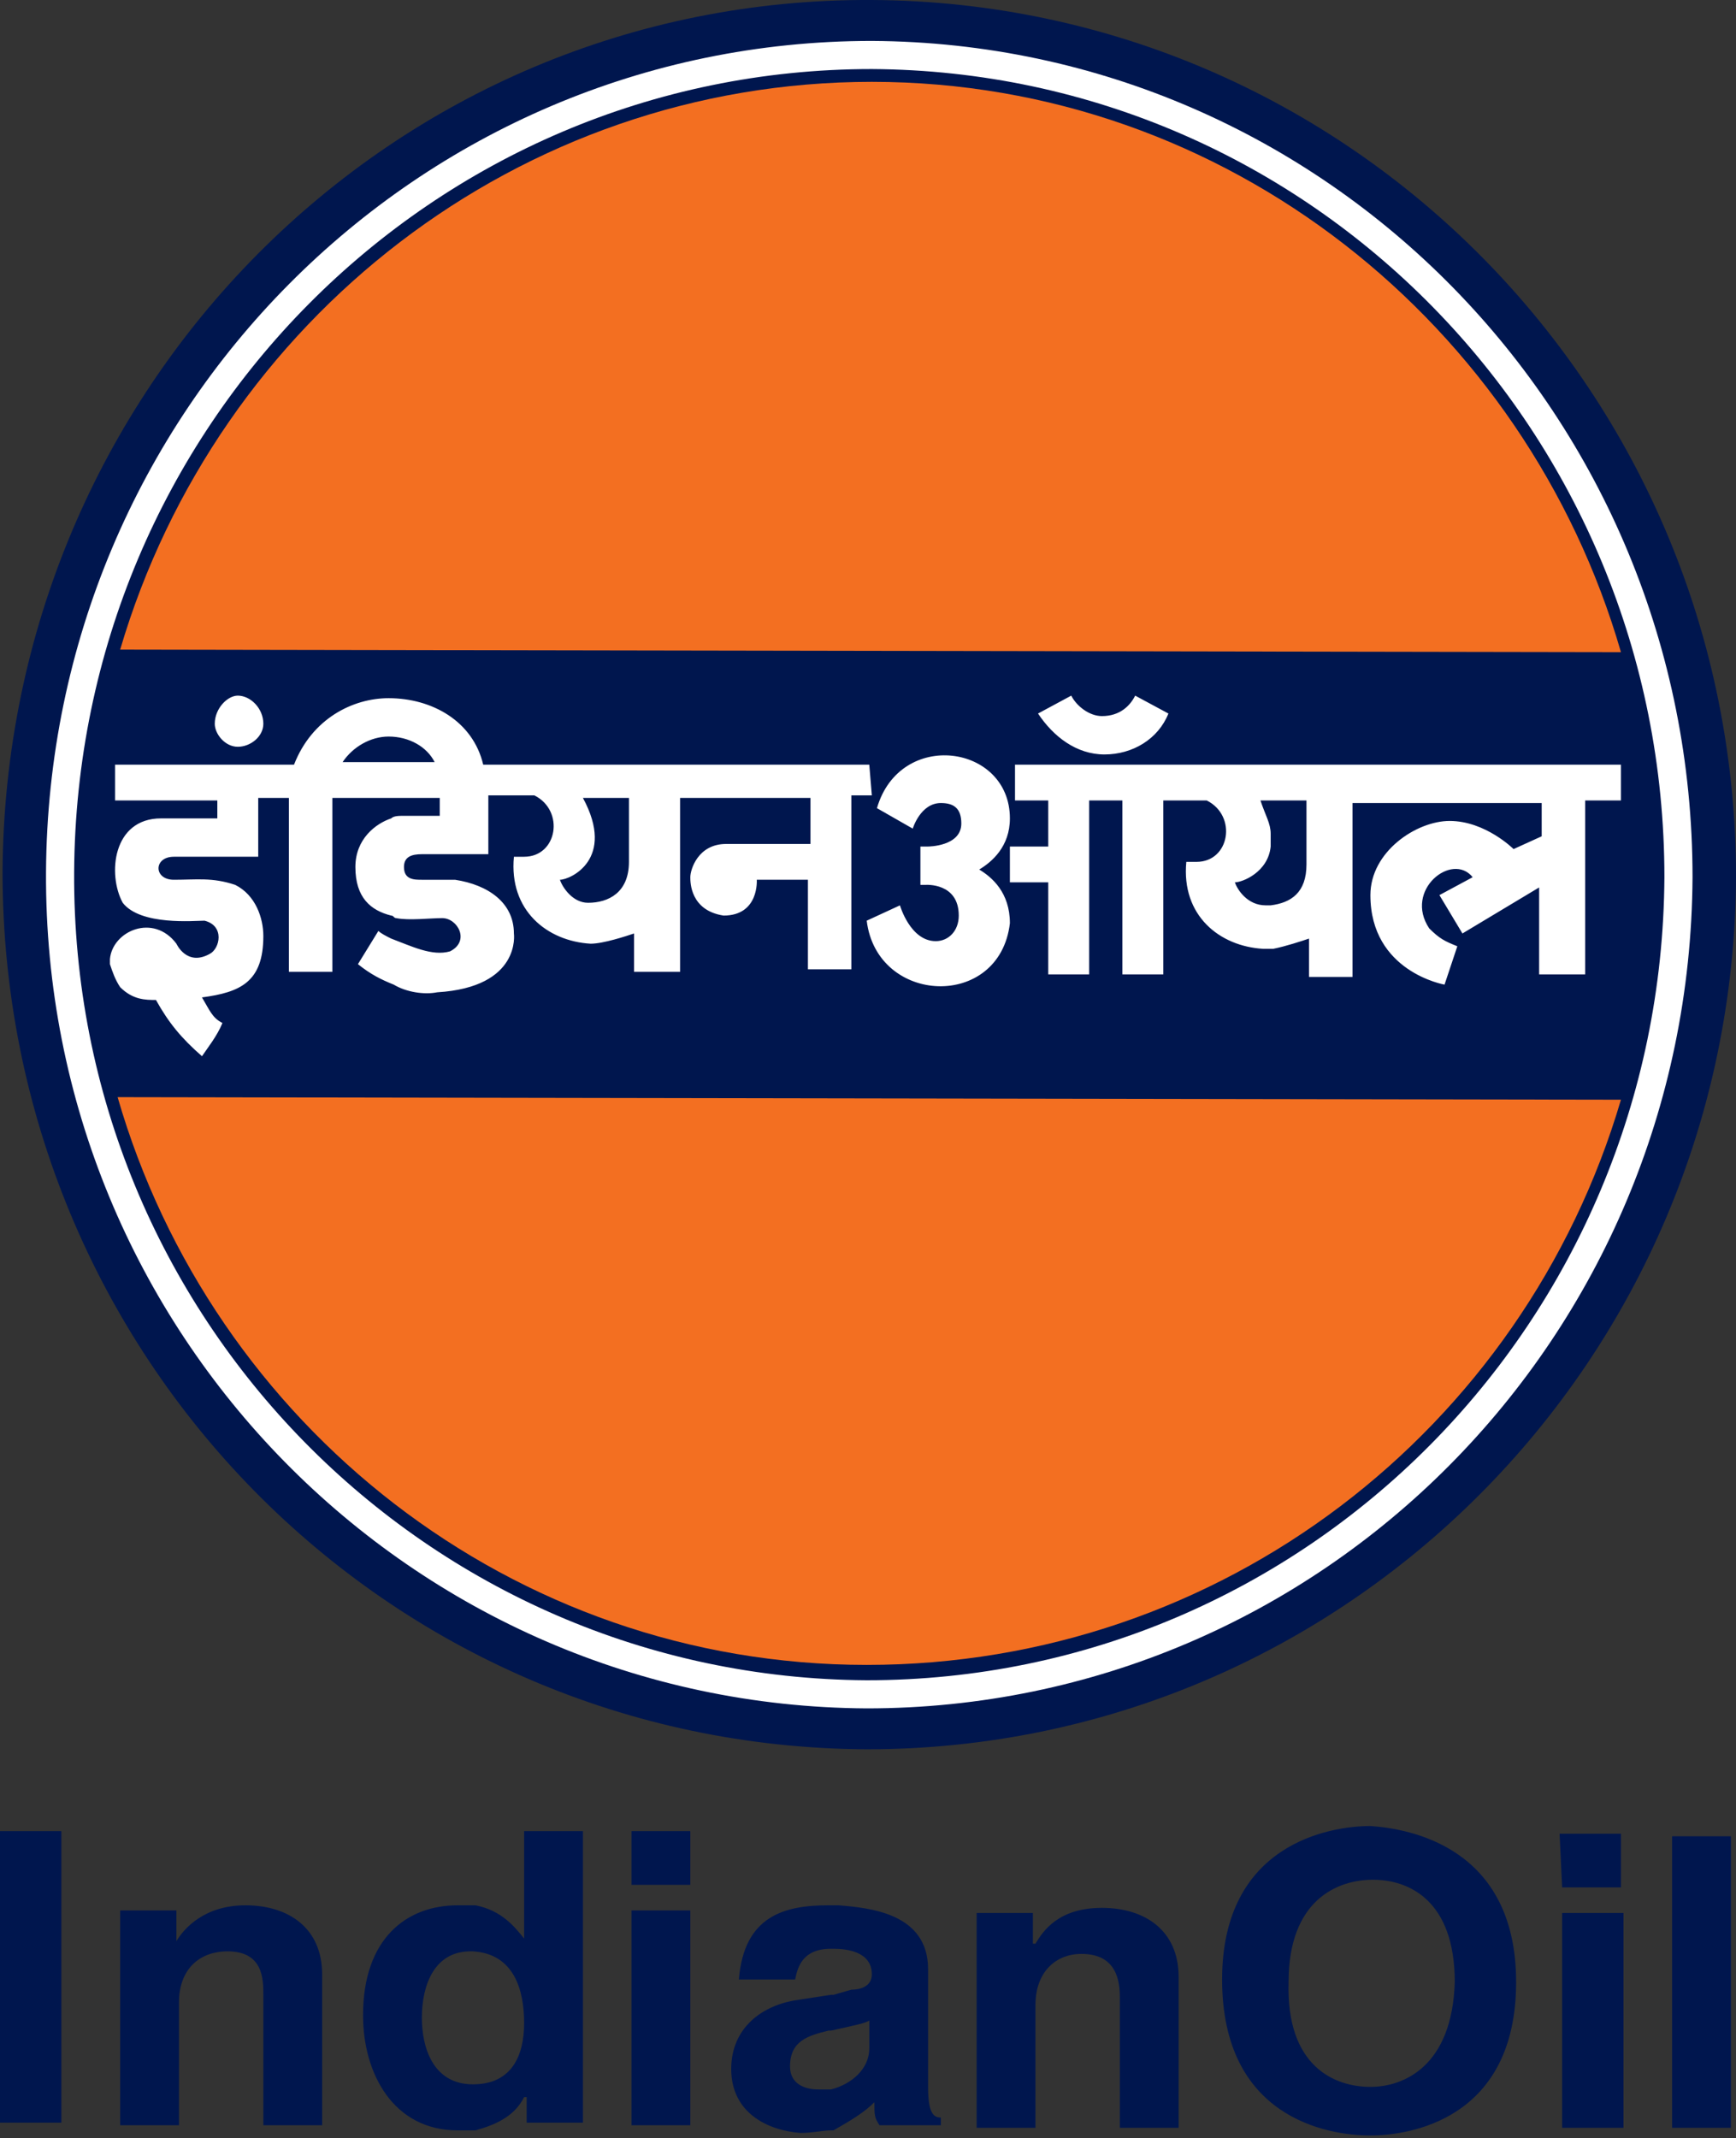 <svg version="1.1" id="Layer_1" xmlns="http://www.w3.org/2000/svg" xmlns:xlink="http://www.w3.org/1999/xlink" x="0px" y="0px" viewBox="0 0 67.9 83.6" style="enable-background:new 0 0 67.9 83.6;" xml:space="preserve">
 <rect x="0" y="0" width="67.9" height="83.6" fill="#333333" stroke="none"/>
 <style type="text/css">
  .st0{fill-rule:evenodd;clip-rule:evenodd;fill:#00164E;}
	.st1{fill-rule:evenodd;clip-rule:evenodd;fill:#FFFFFF;}
	.st2{fill-rule:evenodd;clip-rule:evenodd;fill:#F36F21;}
 </style>
 <g>
  <path class="st0" d="M61.1,83.2l2.4,0l0-8.4l-2.4,0L61.1,83.2z M61.1,73.8l2.3,0l0-2.1l-2.4,0L61.1,73.8z M65.4,83.2l2.3,0l0-11.4
		l-2.3,0L65.4,83.2z M53.6,81.6c-1.4,0-3.3-0.8-3.2-4.1c0-3.2,1.9-4,3.3-4c1.4,0,3.2,0.8,3.2,4C56.8,80.8,54.9,81.6,53.6,81.6
		 M53.6,71.4c-1.6,0-5.8,0.7-5.8,6c0,5.4,4.1,6.1,5.8,6.1c1.5,0,5.7-0.6,5.7-6C59.3,72.2,55.1,71.5,53.6,71.4 M24.7,73.7l2.3,0
		l0-2.1l-2.3,0L24.7,73.7z M24.7,83.1l2.3,0l0-8.4l-2.3,0L24.7,83.1z M43.1,74.6c-1.7,0-2.3,0.9-2.6,1.4l-0.1,0l0-1.2l-2.2,0l0,8.4
		l2.3,0l0-4.8c0-1.3,0.8-2,1.8-2c1.4,0,1.5,1.1,1.5,1.7l0,5.1l2.3,0l0-5.9C46.1,75.5,44.8,74.6,43.1,74.6 M34,80.1
		c0,0.8-0.7,1.4-1.5,1.6l-0.5,0c-0.5,0-1.1-0.2-1.1-0.9c0-1,0.7-1.2,1.5-1.4h0.1c0.9-0.2,1.4-0.3,1.5-0.4L34,80.1z M36.3,81.6l0-4.6
		c0-2.2-2.3-2.4-3.5-2.5l-0.4,0c-1.7,0-3.3,0.4-3.5,2.9l2.2,0c0.1-0.5,0.3-1.2,1.4-1.2h0.1c0.5,0,1.5,0.1,1.5,1
		c0,0.5-0.5,0.6-0.8,0.6l-0.7,0.2h-0.1l-1.3,0.2c-1.4,0.2-2.6,1.1-2.6,2.7c0,1.7,1.4,2.4,2.7,2.5c0.5,0,0.9-0.1,1.2-0.1h0.1
		c0.7-0.4,1.2-0.7,1.6-1.1c0,0.5,0,0.6,0.2,0.9l2.4,0l0-0.3C36.5,82.8,36.3,82.6,36.3,81.6L36.3,81.6z M0,83l2.4,0l0-11.4l-2.4,0
		L0,83z M9.6,74.5c-1.6,0-2.4,0.9-2.7,1.4l0-1.2l-2.2,0l0,8.4l2.3,0l0-4.8c0-1.3,0.8-2,1.9-2c1.4,0,1.4,1.1,1.4,1.7l0,5.1l2.3,0
		l0-5.9C12.6,75.4,11.3,74.5,9.6,74.5 M18.5,81.5L18.5,81.5c-1.6,0-2-1.5-2-2.6c0-1.3,0.5-2.6,1.9-2.6h0.1c1.6,0.1,2,1.5,2,2.8
		C20.5,80.4,20,81.5,18.5,81.5 M20.5,75.8L20.5,75.8c-0.4-0.5-0.9-1.1-1.9-1.3l-0.7,0c-2,0-3.7,1.3-3.7,4.3c0,2.3,1.2,4.5,3.7,4.5
		l0.7,0c0.7-0.2,1.5-0.5,1.9-1.3h0.1l0,1l2.2,0l0-11.4l-2.3,0L20.5,75.8z">
  </path>
  <path class="st0" d="M67.9,34.3c-0.1,18.9-15.3,34.1-34,34.1C15.1,68.3,0.1,53,0.1,34.1C0.2,15.2,15.3-0.1,34.1,0
		C52.8,0.1,67.9,15.4,67.9,34.3">
  </path>
  <path class="st1" d="M66.2,34.3c-0.1,18-14.5,32.5-32.3,32.5C16.1,66.7,1.7,52.1,1.8,34.1c0.1-18,14.5-32.5,32.3-32.5
		C51.9,1.7,66.2,16.3,66.2,34.3">
  </path>
  <path class="st0" d="M65.1,34.3c-0.1,17.4-14,31.4-31.2,31.4c-17.2-0.1-31.1-14.2-31-31.6c0.1-17.4,14-31.4,31.2-31.4
		C51.3,2.8,65.1,16.9,65.1,34.3">
  </path>
  <path class="st2" d="M63.4,25.5C59.7,12.7,48,3.2,34.1,3.2c-13.8,0-25.6,9.3-29.4,22.2L63.4,25.5z">
  </path>
  <path class="st2" d="M4.6,42.9C8.3,55.7,20,65.1,33.9,65.1c13.9,0,25.7-9.2,29.5-22.1L4.6,42.9z">
  </path>
  <path class="st1" d="M43.2,29.5c1.1,0,2.1-0.6,2.5-1.6l-1.3-0.7c-0.2,0.4-0.6,0.8-1.3,0.8c-0.5,0-1-0.4-1.2-0.8l-1.3,0.7
		C41.2,28.8,42.1,29.5,43.2,29.5 M51.1,33.8c0,1.1-0.6,1.5-1.4,1.6h-0.2c-0.7,0-1.1-0.6-1.2-0.9c0.3,0,1.3-0.4,1.4-1.4l0-0.5
		c0-0.4-0.2-0.7-0.4-1.3l1.8,0L51.1,33.8z M53.8,29.9l-14.1,0l0,1.4l1.3,0l0,1.8l-1.5,0l0,1.4l1.5,0l0,3.6l1.6,0l0-6.8l1.3,0l0,6.8
		l1.6,0l0-6.8l1.7,0c1.2,0.6,0.9,2.4-0.4,2.4l-0.4,0c-0.2,2.1,1.3,3.3,3,3.4l0.4,0c0.5-0.1,1.1-0.3,1.4-0.4l0,1.5l1.7,0l0-6.8l7.4,0
		l0,1.3l-1.1,0.5c0,0-1.1-1.1-2.5-1.1c-1.3,0-3.1,1.2-3.1,2.9c0,3,2.9,3.5,2.9,3.5l0.5-1.5c-0.5-0.2-0.7-0.3-1.1-0.7
		c-1-1.5,0.9-3,1.7-2L56.3,35l0.9,1.5l3-1.8l0,3.4l1.8,0l0-6.8l1.4,0l0-1.4L53.8,29.9z M38.3,34c0.5,0.3,1.2,0.9,1.2,2.1
		c-0.4,3.4-5.2,3.2-5.6-0.1l1.3-0.6c0,0,0.4,1.4,1.4,1.4c0.5,0,0.9-0.4,0.9-1c0-1.3-1.3-1.2-1.3-1.2H36l0-1.5h0.3c0,0,1.3,0,1.3-0.9
		c0-0.6-0.3-0.8-0.8-0.8c-0.8,0-1.1,1-1.1,1l-1.4-0.8c0.9-3.1,5.2-2.5,5.2,0.4C39.5,33.1,38.8,33.7,38.3,34 M24.6,33.7
		c0,1.2-0.8,1.6-1.6,1.6c-0.6,0-1-0.6-1.1-0.9c0.4,0,2.2-0.8,0.9-3.2l1.8,0L24.6,33.7z M15.2,29.8l-1.8,0c0.4-0.6,1.1-1,1.8-1
		c0.8,0,1.5,0.4,1.8,1L15.2,29.8z M34,29.9l-15.1,0c-0.4-1.7-2-2.6-3.7-2.6c-1.4,0-3,0.8-3.7,2.6l-7,0l0,1.4l4,0l0,0.7l-2.2,0
		c-1.9,0-2.1,2.2-1.5,3.3C5.5,36.2,7.6,36,8,36c0.8,0.2,0.6,1.1,0.2,1.3c-0.9,0.5-1.3-0.4-1.3-0.4c-0.9-1.2-2.5-0.5-2.6,0.6v0.2
		c0.1,0.3,0.2,0.6,0.4,0.9c0.5,0.5,1,0.5,1.4,0.5c0.5,0.9,1,1.5,1.8,2.2C8.1,41,8.5,40.5,8.7,40c-0.4-0.2-0.5-0.5-0.8-1
		c1.5-0.2,2.4-0.6,2.4-2.4c0-0.7-0.3-1.6-1.1-2c-0.9-0.3-1.5-0.2-2.4-0.2c-0.8,0-0.8-0.9,0-0.9l3.3,0l0-2.3l1.2,0l0,6.8l1.7,0l0-6.8
		l4.2,0l0,0.7l-1.4,0c-0.2,0-0.4,0-0.5,0.1c-0.6,0.2-1.4,0.8-1.4,1.9c0,1.2,0.6,1.7,1.4,1.9c0.1,0,0.1,0.1,0.2,0.1
		c0.5,0.1,1.3,0,1.8,0c0.6,0,1.1,0.9,0.3,1.3c-0.7,0.2-1.5-0.2-2.3-0.5c-0.2-0.1-0.4-0.2-0.5-0.3l-0.8,1.3c0.5,0.4,0.9,0.6,1.4,0.8
		c0.5,0.3,1.2,0.4,1.7,0.3c3.3-0.2,3-2.3,3-2.3c0-1.2-1-1.9-2.3-2.1l-1.3,0c-0.3,0-0.7,0-0.7-0.5c0-0.4,0.3-0.5,0.7-0.5l2.6,0l0-2.3
		l1.8,0c1.2,0.6,0.9,2.4-0.4,2.4l-0.4,0c-0.2,2.1,1.3,3.3,3,3.4c0.5,0,1.4-0.3,1.7-0.4l0,1.5l1.8,0l0-6.8l5.1,0l0,1.8l-3.3,0
		c-1.1,0-1.4,1-1.4,1.3c0,0.2,0,1.3,1.3,1.5c1.4,0,1.3-1.4,1.3-1.4l2,0l0,3.5l1.7,0l0-6.8l0.8,0L34,29.9z M9.3,29.2
		c-0.5,0-0.9-0.5-0.9-0.9c0-0.6,0.5-1.1,0.9-1.1c0.5,0,1,0.5,1,1.1C10.3,28.8,9.8,29.2,9.3,29.2">
  </path>
 </g>
</svg>